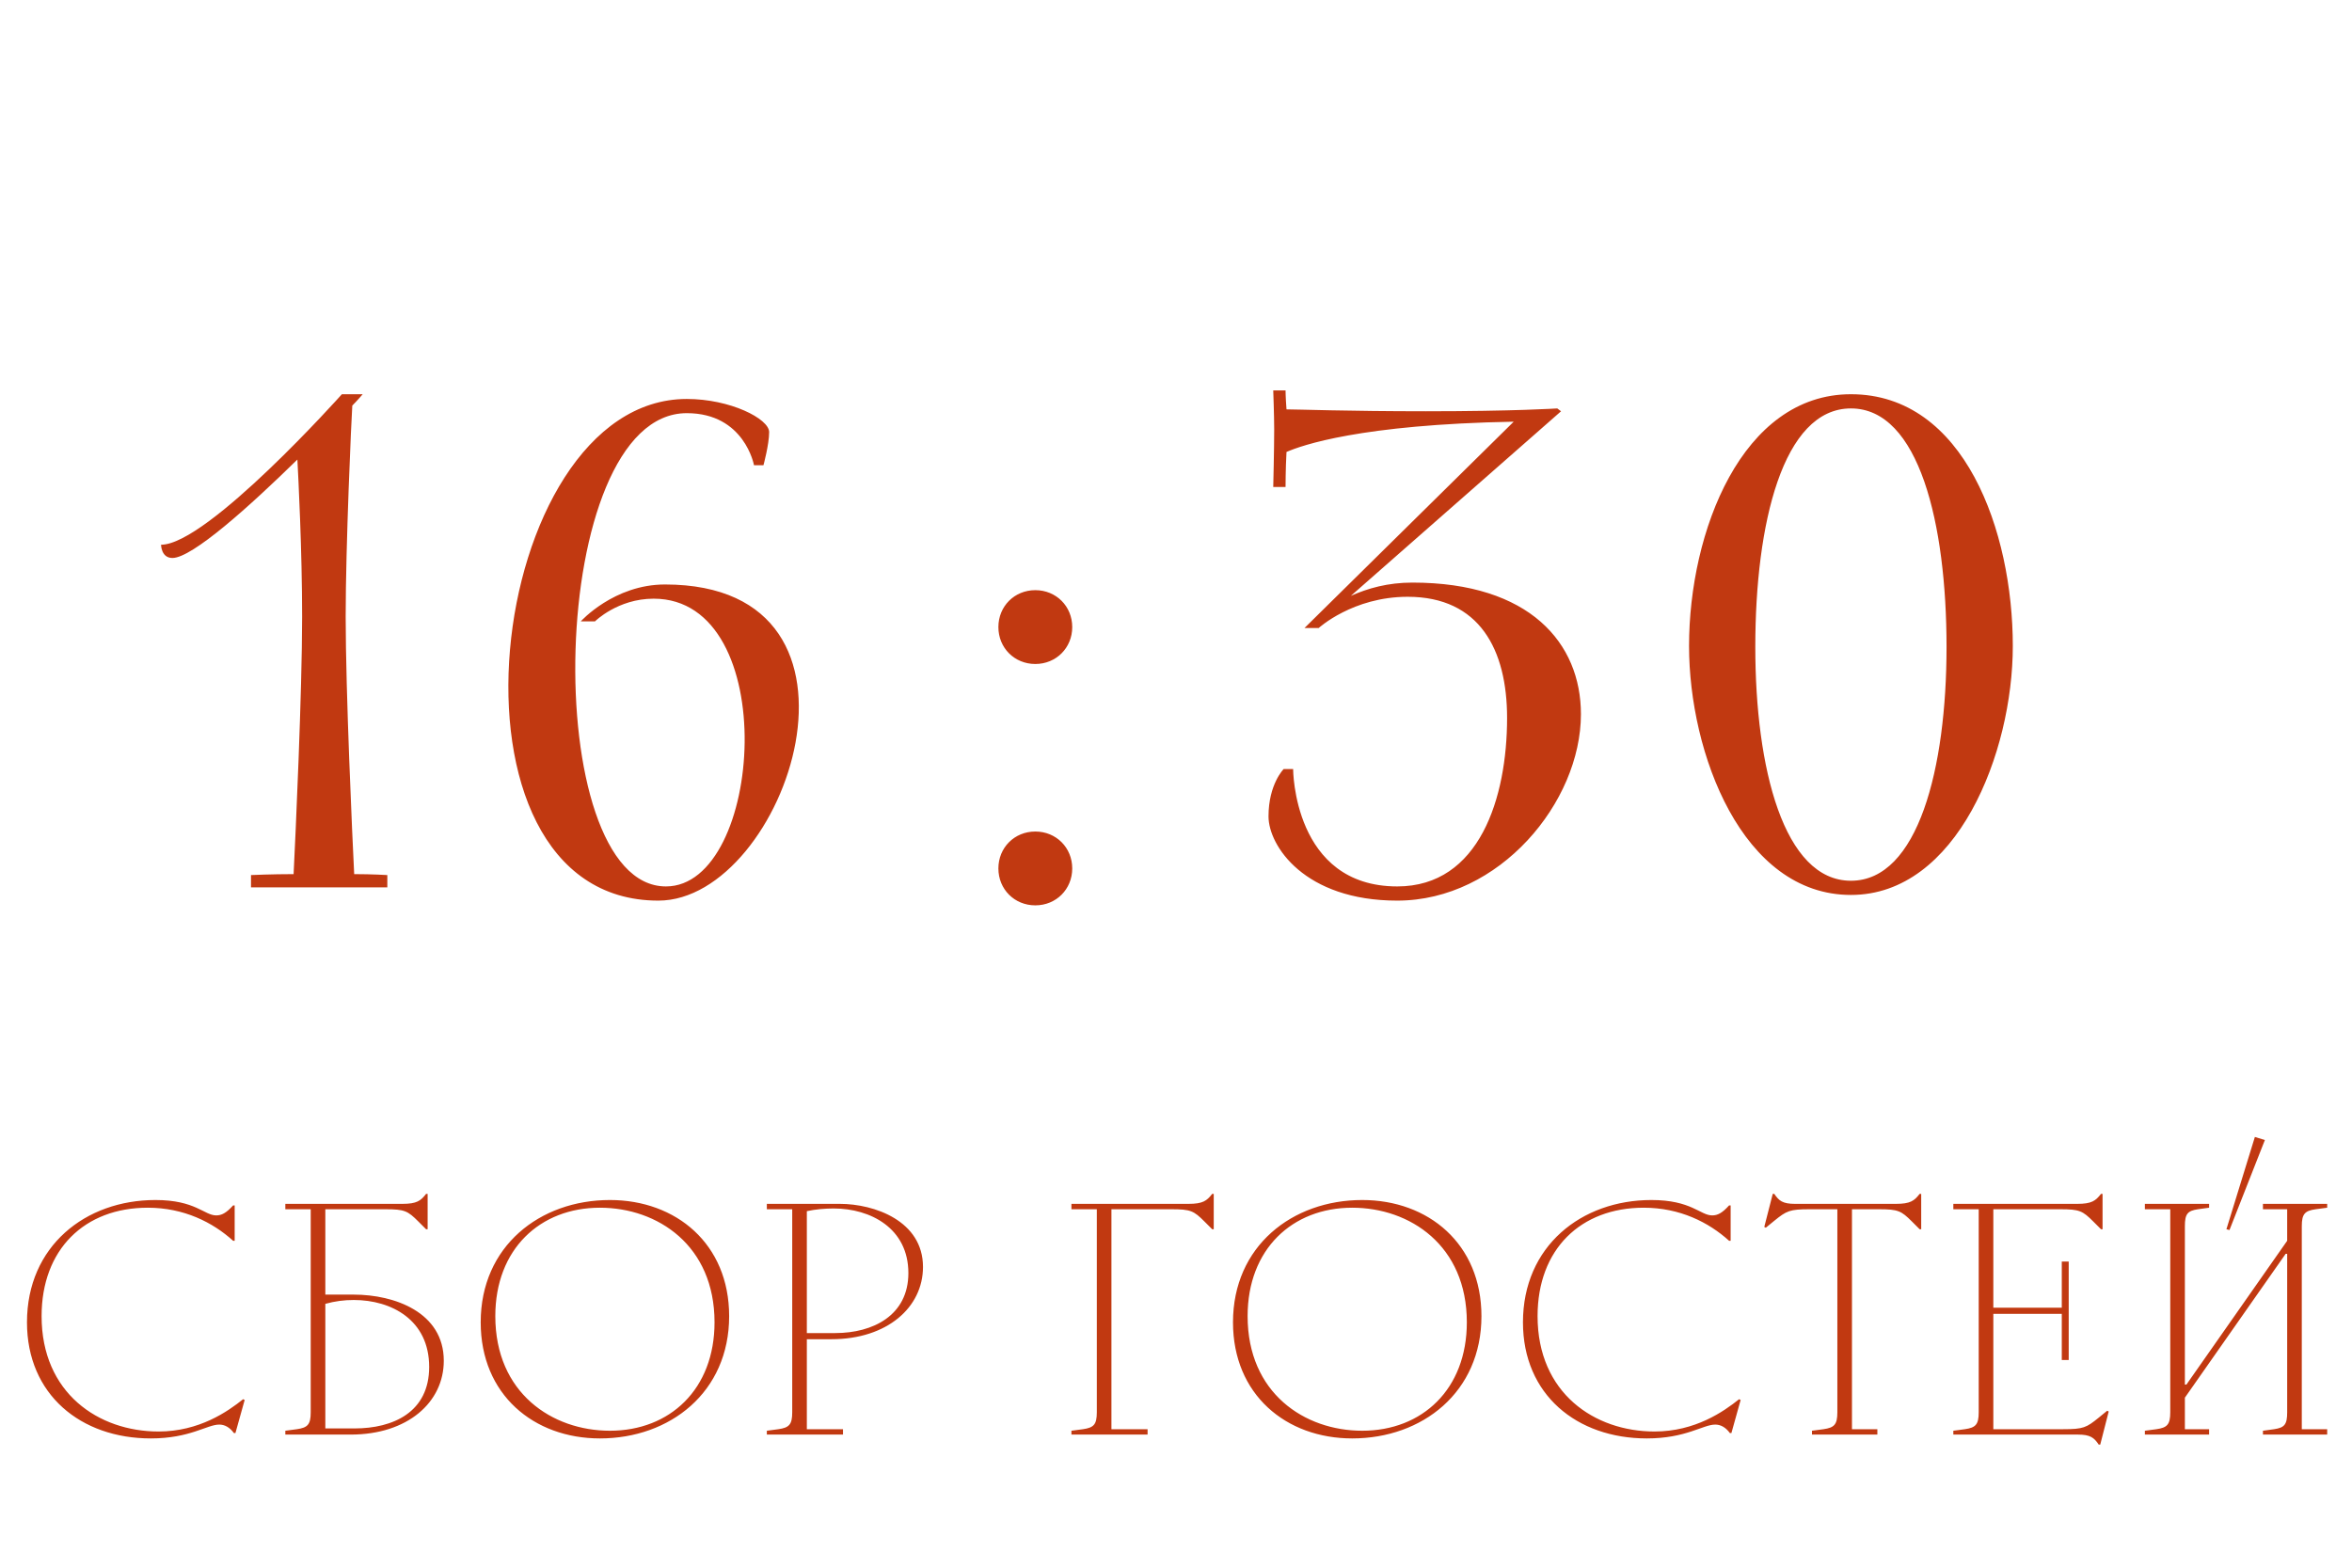 <?xml version="1.0" encoding="UTF-8"?> <svg xmlns="http://www.w3.org/2000/svg" width="159" height="106" viewBox="0 0 159 106" fill="none"><path d="M10.196 97.26C5.464 97.26 1.824 94.296 1.824 89.408C1.824 84.26 5.776 81.14 10.508 81.14C13.212 81.14 13.81 82.18 14.616 82.18C14.98 82.18 15.292 82.024 15.76 81.504H15.864V83.896H15.76C14.382 82.648 12.432 81.66 9.988 81.66C5.724 81.66 2.812 84.468 2.812 88.992C2.812 94.192 6.66 96.792 10.716 96.792C13.472 96.792 15.396 95.44 16.436 94.608L16.54 94.66L15.916 96.896H15.812C15.526 96.506 15.188 96.324 14.824 96.324C13.992 96.324 12.848 97.26 10.196 97.26ZM19.289 97V96.74L20.069 96.636C20.797 96.532 21.005 96.324 21.005 95.492V81.764H19.289V81.4H27.193C28.181 81.4 28.441 81.192 28.805 80.724H28.909V83.116H28.805L28.285 82.596C27.557 81.868 27.349 81.764 26.049 81.764H21.993V87.536H23.917C26.673 87.536 30.001 88.732 30.001 92.008C30.001 94.816 27.557 97 23.709 97H19.289ZM21.993 96.584H23.969C26.569 96.584 29.013 95.492 29.013 92.424C29.013 89.252 26.465 87.9 23.917 87.9C23.267 87.9 22.643 87.978 21.993 88.16V96.584ZM41.232 96.74C45.288 96.74 48.304 93.932 48.304 89.408C48.304 84.208 44.456 81.66 40.556 81.66C36.5 81.66 33.484 84.468 33.484 88.992C33.484 94.192 37.332 96.74 41.232 96.74ZM32.496 89.408C32.496 84.26 36.5 81.14 41.232 81.14C45.704 81.14 49.292 84.104 49.292 88.992C49.292 94.14 45.288 97.26 40.556 97.26C36.084 97.26 32.496 94.296 32.496 89.408ZM51.84 97V96.74L52.62 96.636C53.348 96.532 53.556 96.324 53.556 95.492V81.764H51.84V81.4H56.78C59.094 81.4 62.396 82.544 62.396 85.664C62.396 88.394 59.978 90.552 56.208 90.552H54.544V96.636H56.988V97H51.84ZM54.544 90.136H56.468C59.016 90.136 61.408 88.94 61.408 86.08C61.408 83.038 58.834 81.712 56.364 81.712C55.766 81.712 55.142 81.764 54.544 81.894V90.136ZM74.147 81.764H72.431V81.4H80.335C81.323 81.4 81.583 81.192 81.947 80.724H82.051V83.116H81.947L81.427 82.596C80.699 81.868 80.491 81.764 79.191 81.764H75.135V96.636H77.579V97H72.431V96.74L73.211 96.636C73.939 96.532 74.147 96.324 74.147 95.492V81.764ZM92.089 96.74C96.145 96.74 99.161 93.932 99.161 89.408C99.161 84.208 95.313 81.66 91.413 81.66C87.357 81.66 84.341 84.468 84.341 88.992C84.341 94.192 88.189 96.74 92.089 96.74ZM83.353 89.408C83.353 84.26 87.357 81.14 92.089 81.14C96.561 81.14 100.149 84.104 100.149 88.992C100.149 94.14 96.145 97.26 91.413 97.26C86.941 97.26 83.353 94.296 83.353 89.408ZM111.327 97.26C106.595 97.26 102.955 94.296 102.955 89.408C102.955 84.26 106.907 81.14 111.639 81.14C114.343 81.14 114.941 82.18 115.747 82.18C116.111 82.18 116.423 82.024 116.891 81.504H116.995V83.896H116.891C115.513 82.648 113.563 81.66 111.119 81.66C106.855 81.66 103.943 84.468 103.943 88.992C103.943 94.192 107.791 96.792 111.847 96.792C114.603 96.792 116.527 95.44 117.567 94.608L117.671 94.66L117.047 96.896H116.943C116.657 96.506 116.319 96.324 115.955 96.324C115.123 96.324 113.979 97.26 111.327 97.26ZM128.161 81.4C129.149 81.4 129.409 81.192 129.773 80.724H129.877V83.116H129.773L129.253 82.596C128.525 81.868 128.317 81.764 127.017 81.764H125.197V96.636H126.913V97H122.493V96.74L123.273 96.636C124.001 96.532 124.209 96.324 124.209 95.492V81.764H122.337C120.985 81.764 120.777 81.868 119.945 82.544L119.373 83.012L119.269 82.96L119.841 80.724H119.945C120.257 81.192 120.517 81.4 121.349 81.4H128.161ZM133.765 81.764H132.049V81.4H140.421C141.409 81.4 141.669 81.192 142.033 80.724H142.137V83.116H142.033L141.513 82.596C140.785 81.868 140.577 81.764 139.277 81.764H134.753V88.42H139.381V85.3H139.849V91.956H139.381V88.836H134.753V96.636H139.485C140.837 96.636 141.045 96.532 141.877 95.856L142.449 95.388L142.553 95.44L141.981 97.676H141.877C141.565 97.208 141.305 97 140.473 97H132.049V96.74L132.829 96.636C133.557 96.532 133.765 96.324 133.765 95.492V81.764ZM146.714 81.764H144.998V81.4H149.34V81.66L148.586 81.764C147.884 81.868 147.702 82.076 147.702 82.908V93.62H147.806L154.618 83.896V81.764H152.98V81.4H157.322V81.66L156.542 81.764C155.814 81.868 155.606 82.076 155.606 82.908V96.636H157.322V97H152.98V96.74L153.734 96.636C154.436 96.532 154.618 96.324 154.618 95.492V84.78H154.514L147.702 94.504V96.636H149.34V97H144.998V96.74L145.778 96.636C146.506 96.532 146.714 96.324 146.714 95.492V81.764ZM150.51 83.116L152.434 76.876L153.11 77.084L150.718 83.168L150.51 83.116Z" fill="#C13911"></path><path d="M16.968 60V59.168C16.968 59.168 18.376 59.104 19.848 59.104C19.976 56.544 20.424 46.816 20.424 41.696C20.424 37.216 20.168 32.288 20.104 31.072C16.904 34.208 13 37.728 11.656 37.728C10.888 37.728 10.888 36.832 10.888 36.832C14.024 36.832 23.112 26.656 23.112 26.656H24.52C24.52 26.656 24.136 27.104 23.816 27.424C23.752 28.384 23.368 36.896 23.368 41.696C23.368 46.752 23.816 56.544 23.944 59.104C25.16 59.104 26.184 59.168 26.184 59.168V60H16.968ZM46.428 26.976C49.372 26.976 51.996 28.32 51.996 29.216C51.996 30.048 51.612 31.456 51.612 31.456H50.972C50.972 31.456 50.332 27.936 46.428 27.936C36.892 27.936 36.38 59.936 45.02 59.936C51.612 59.936 52.892 40.48 44.188 40.48C41.756 40.48 40.22 42.016 40.22 42.016H39.26C39.26 42.016 41.5 39.52 44.956 39.52C60.444 39.52 53.148 60.896 44.508 60.896C28.828 60.896 32.796 26.976 46.428 26.976ZM67.493 58.72C67.493 57.312 68.581 56.224 69.989 56.224C71.397 56.224 72.485 57.312 72.485 58.72C72.485 60.128 71.397 61.216 69.989 61.216C68.581 61.216 67.493 60.128 67.493 58.72ZM67.493 42.4C67.493 40.992 68.581 39.904 69.989 39.904C71.397 39.904 72.485 40.992 72.485 42.4C72.485 43.808 71.397 44.896 69.989 44.896C68.581 44.896 67.493 43.808 67.493 42.4ZM86.906 32.928H86.074C86.074 32.928 86.138 30.368 86.138 29.024C86.138 28.128 86.074 26.4 86.074 26.4H86.906C86.906 26.4 86.906 26.848 86.97 27.68C87.738 27.68 91.13 27.808 96.378 27.808C102.394 27.808 105.274 27.616 105.274 27.616L105.53 27.808C105.53 27.808 94.97 37.088 91.322 40.288C92.474 39.776 93.818 39.392 95.482 39.392C103.418 39.392 106.874 43.488 106.874 48.288C106.874 54.24 101.37 60.896 94.458 60.896C88.186 60.896 85.754 57.184 85.754 55.2C85.754 53.024 86.778 52 86.778 52H87.418C87.418 52 87.418 59.936 94.458 59.936C100.026 59.936 101.882 53.92 101.882 48.544C101.882 43.936 100.026 40.352 95.162 40.352C91.45 40.352 89.146 42.464 89.146 42.464H88.186L102.33 28.512C91.962 28.704 87.994 30.112 86.97 30.56C86.906 31.712 86.906 32.928 86.906 32.928ZM125.127 59.552C129.671 59.552 131.59 51.936 131.59 43.744C131.59 35.424 129.734 27.616 125.127 27.616C120.518 27.616 118.662 35.424 118.662 43.744C118.662 51.936 120.582 59.552 125.127 59.552ZM125.127 26.656C132.806 26.656 136.07 35.936 136.07 43.68C136.07 50.912 132.294 60.512 125.127 60.512C117.766 60.512 114.183 50.912 114.183 43.68C114.183 35.936 117.766 26.656 125.127 26.656Z" fill="#C13911"></path></svg> 